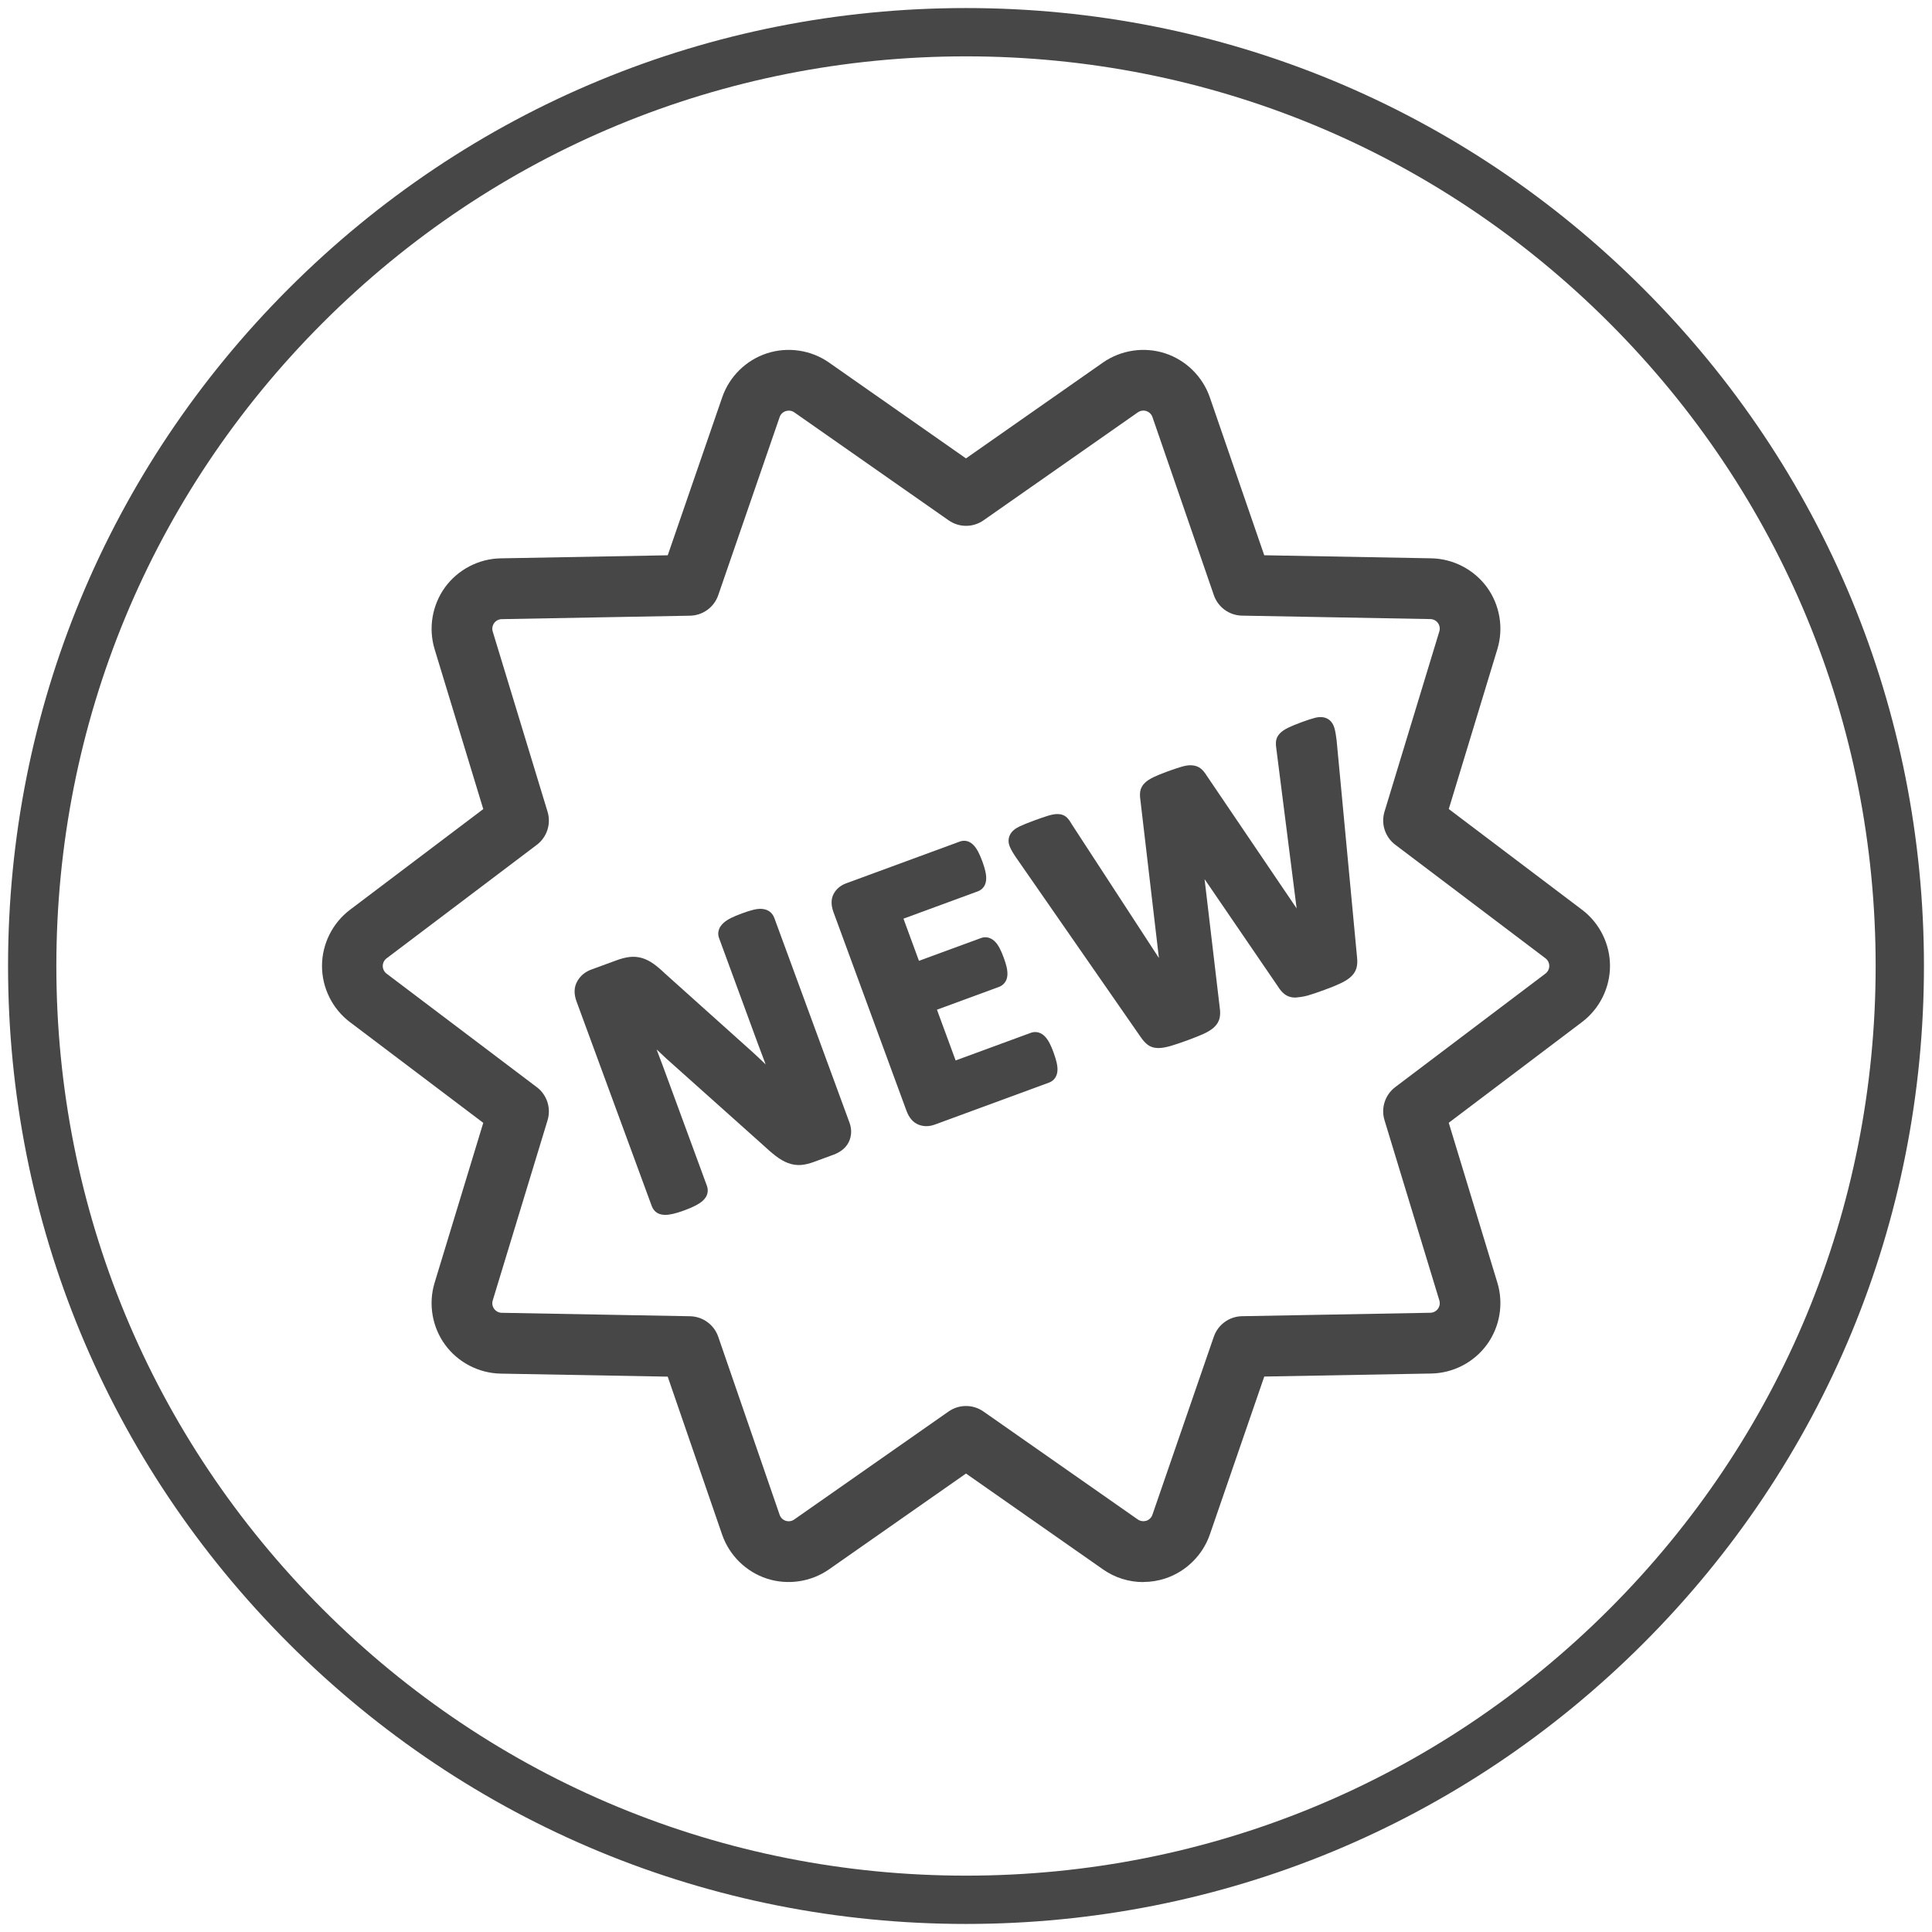 <svg xmlns="http://www.w3.org/2000/svg" id="uuid-cd035590-dd1d-4e8e-90a1-91f4dfed6b3b" viewBox="0 0 600 600"><defs><style>.uuid-7c9f06f1-9fea-4e05-a843-d00d92fa963d{fill:#474747;stroke-width:0px;}</style></defs><path class="uuid-7c9f06f1-9fea-4e05-a843-d00d92fa963d" d="M355.06,491.33c-4.52,0-8.85-1.37-12.54-3.96l-42.52-29.75-42.54,29.76c-5.59,3.91-12.8,4.97-19.28,2.88-6.48-2.11-11.68-7.21-13.91-13.65l-16.91-49.08-51.89-.94c-6.81-.13-13.27-3.5-17.27-9-4.01-5.52-5.22-12.71-3.23-19.22l15.11-49.66-41.4-31.28c-5.44-4.1-8.68-10.62-8.68-17.44s3.25-13.33,8.68-17.44l41.4-31.28-15.11-49.66c-1.98-6.51-.77-13.7,3.23-19.21,4.01-5.51,10.46-8.88,17.28-9l51.89-.95,16.92-49.07c2.22-6.45,7.42-11.56,13.91-13.66,6.47-2.1,13.69-1.04,19.27,2.88l42.52,29.76,42.53-29.76c5.62-3.91,12.81-4.98,19.29-2.88,6.47,2.1,11.67,7.21,13.9,13.65l16.91,49.07,51.89.95c6.81.13,13.26,3.49,17.28,8.99,4.01,5.52,5.22,12.71,3.23,19.22l-15.09,49.65,41.38,31.28c5.44,4.1,8.69,10.62,8.69,17.44s-3.25,13.33-8.69,17.44l-41.39,31.28,15.1,49.66c1.99,6.51.78,13.69-3.23,19.21-4,5.51-10.45,8.87-17.27,9l-51.89.94-16.91,49.07c-2.23,6.44-7.43,11.55-13.91,13.66-2.19.71-4.45,1.07-6.75,1.07h0ZM244.93,127.54c-.31,0-.62.05-.92.14-.88.28-1.59.98-1.89,1.86l-19.07,55.31c-1.29,3.75-4.79,6.29-8.75,6.36l-58.49,1.07c-.92.02-1.81.48-2.35,1.23-.55.76-.71,1.73-.44,2.62l17.03,55.96c1.15,3.79-.18,7.89-3.34,10.28l-46.66,35.26c-.74.56-1.18,1.45-1.18,2.37s.44,1.82,1.18,2.37l46.66,35.26c3.16,2.38,4.49,6.49,3.34,10.28l-17.03,55.96c-.27.89-.11,1.87.45,2.62.54.74,1.42,1.2,2.35,1.21l58.48,1.07c3.96.08,7.46,2.62,8.75,6.36l19.07,55.31c.3.88,1.01,1.57,1.9,1.86.87.28,1.86.14,2.62-.4l47.95-33.55c3.25-2.27,7.57-2.27,10.82,0l47.95,33.54c.76.54,1.78.65,2.64.4.87-.29,1.59-.98,1.89-1.87l19.07-55.3c1.29-3.74,4.79-6.29,8.75-6.36l58.49-1.07c.92-.02,1.81-.47,2.35-1.22.56-.76.72-1.71.45-2.61l-17.03-55.97c-1.16-3.79.18-7.89,3.33-10.28l46.66-35.26c.74-.56,1.18-1.45,1.18-2.37s-.44-1.81-1.18-2.37h0s-46.65-35.27-46.65-35.27c-3.16-2.38-4.49-6.49-3.34-10.28l17.02-55.96c.28-.89.11-1.87-.43-2.62s-1.41-1.2-2.35-1.22l-58.49-1.07c-3.96-.07-7.46-2.61-8.75-6.36l-19.07-55.31c-.3-.87-1.01-1.57-1.9-1.86-.88-.29-1.87-.14-2.64.4l-47.93,33.54c-3.25,2.27-7.57,2.27-10.82,0l-47.95-33.55c-.5-.35-1.1-.53-1.71-.53h0Z"></path><path class="uuid-7c9f06f1-9fea-4e05-a843-d00d92fa963d" d="M240.43,285c-.29-.76-.74-1.38-1.37-1.87-.63-.48-1.43-.77-2.37-.86-.81-.08-1.74.02-2.88.31-.93.23-2.04.59-3.38,1.08-1.41.52-2.54.99-3.39,1.42-.99.48-1.79,1.02-2.4,1.59-.72.69-1.18,1.38-1.39,2.09-.28.85-.26,1.75.06,2.57l12.19,33.18c.72,1.95,1.48,3.97,2.29,6.06-1.27-1.23-2.57-2.46-3.9-3.68l-27.31-24.5c-1.3-1.25-2.5-2.27-3.59-3.05-1.21-.86-2.43-1.47-3.62-1.82-1.22-.35-2.49-.47-3.84-.32-1.22.14-2.62.49-4.15,1.06l-7.71,2.83c-1.96.72-3.44,1.94-4.39,3.64-1.03,1.81-1.1,3.91-.24,6.26l23.37,63.57c.28.77.76,1.43,1.35,1.88.66.51,1.48.79,2.51.84.11,0,.22.01.33.01.69,0,1.48-.11,2.42-.32.95-.21,2.12-.58,3.51-1.08,1.42-.53,2.55-1.01,3.42-1.47.98-.51,1.74-1.01,2.3-1.52.76-.7,1.23-1.43,1.42-2.21.2-.79.16-1.63-.13-2.42l-13.6-37c-.67-1.83-1.35-3.62-2.03-5.37,1.03.99,2.03,1.93,3.01,2.83l29.72,26.57c1.65,1.55,3.08,2.78,4.27,3.69,1.35,1.03,2.61,1.76,3.84,2.21,1.33.5,2.69.69,4.05.59,1.23-.11,2.55-.42,4.03-.97l6.12-2.25c.89-.33,1.74-.79,2.52-1.37.85-.64,1.53-1.42,2.01-2.32.48-.88.76-1.88.84-3,.06-1.08-.11-2.19-.53-3.31l-23.35-63.58Z"></path><path class="uuid-7c9f06f1-9fea-4e05-a843-d00d92fa963d" d="M327.22,326.92c-.42-1.16-.84-2.12-1.22-2.87-.45-.86-.91-1.54-1.37-2.04-.61-.67-1.3-1.12-2.07-1.35-.8-.23-1.64-.2-2.4.08l-23.38,8.59-5.8-15.76,19.29-7.09c.76-.28,1.39-.78,1.8-1.37.48-.63.74-1.42.79-2.35.04-.7-.04-1.5-.25-2.46-.18-.79-.48-1.77-.91-2.93-.41-1.13-.82-2.06-1.21-2.82-.46-.88-.92-1.55-1.4-2.04-.59-.63-1.26-1.05-2.07-1.3-.81-.21-1.61-.18-2.34.1l-19.29,7.08-4.81-13.09,23.16-8.51c.79-.3,1.44-.82,1.91-1.57.38-.63.59-1.4.62-2.24.03-.72-.06-1.53-.28-2.49-.19-.82-.48-1.79-.89-2.92-.45-1.2-.86-2.16-1.24-2.89-.44-.86-.89-1.54-1.37-2.06-.62-.69-1.3-1.15-2.08-1.38-.77-.21-1.58-.17-2.33.11l-35.31,12.98c-1.71.63-3,1.71-3.82,3.18-.89,1.59-.92,3.54-.1,5.78l22.66,61.66c.82,2.23,2.1,3.69,3.79,4.34.78.3,1.58.45,2.4.45s1.71-.16,2.59-.48l35.53-13.06c.78-.28,1.43-.81,1.89-1.5.43-.65.66-1.45.7-2.32.03-.7-.06-1.52-.28-2.49-.2-.81-.49-1.8-.92-2.96h0Z"></path><path class="uuid-7c9f06f1-9fea-4e05-a843-d00d92fa963d" d="M415.09,229.85c-.19-1.63-.42-2.89-.68-3.77-.52-1.79-1.57-2.61-2.37-2.98-1.02-.47-2.27-.53-3.7-.16-.98.25-2.32.68-4.01,1.3-1.8.67-3.18,1.23-4.13,1.69-1.16.55-2.01,1.12-2.63,1.74-1.03,1.04-1.29,2.11-1.32,2.8-.04.65,0,1.35.13,2.08l6.3,49.56-27.97-41.29c-.54-.87-1.09-1.55-1.72-2.08-.78-.65-1.79-1.02-2.93-1.07-.95-.08-1.98.12-3.29.5-1.11.32-2.55.82-4.38,1.48-1.72.64-3.07,1.19-4.08,1.67-1.17.57-2.06,1.13-2.67,1.72-.86.78-1.38,1.74-1.54,2.77-.11.76-.09,1.62.04,2.49l5.77,49.22-27.13-41.64c-.48-.85-.94-1.48-1.42-1.96-.75-.72-1.71-1.09-2.86-1.11-.98,0-1.83.16-3.11.55-1.05.32-2.46.81-4.21,1.45-1.93.7-3.43,1.32-4.48,1.81-1.46.69-2.44,1.52-2.98,2.52-.44.82-.82,2.16-.09,3.86.36.87.98,1.94,1.91,3.3l38.74,55.81c.69.99,1.36,1.74,2.06,2.28.91.72,2.05,1.08,3.38,1.09h.05c1.01,0,2.25-.21,3.76-.64,1.33-.38,3.08-.98,5.26-1.77,2.06-.76,3.72-1.42,4.93-1.97,1.38-.63,2.49-1.3,3.28-2.03.95-.87,1.55-1.88,1.77-2.98.2-.91.21-1.92.04-3.06l-4.72-40.01,22.76,33.3c.65,1.05,1.33,1.84,2.07,2.41.92.71,2.05,1.08,3.37,1.08.79-.09,2.29-.2,3.8-.63,1.34-.38,3.07-.97,5.22-1.76,1.93-.7,3.49-1.33,4.69-1.89,1.38-.63,2.45-1.26,3.23-1.93,1.03-.84,1.71-1.84,2.03-2.96.26-.96.33-2.05.19-3.26l-6.36-67.55Z"></path><path class="uuid-7c9f06f1-9fea-4e05-a843-d00d92fa963d" d="M300,597.5c-79.46,0-154.17-30.95-210.36-87.14S2.5,379.46,2.5,300s30.95-154.17,87.14-210.36S220.54,2.5,300,2.5s154.17,30.95,210.36,87.14,87.14,130.9,87.14,210.36-30.95,154.17-87.14,210.36-130.9,87.14-210.36,87.14ZM300,17.5c-75.46,0-146.4,29.39-199.76,82.74-53.36,53.36-82.74,124.3-82.74,199.76s29.38,146.4,82.74,199.76,124.3,82.74,199.76,82.74,146.4-29.38,199.76-82.74,82.74-124.3,82.74-199.76-29.38-146.4-82.74-199.76c-53.36-53.36-124.3-82.74-199.76-82.74Z"></path></svg>